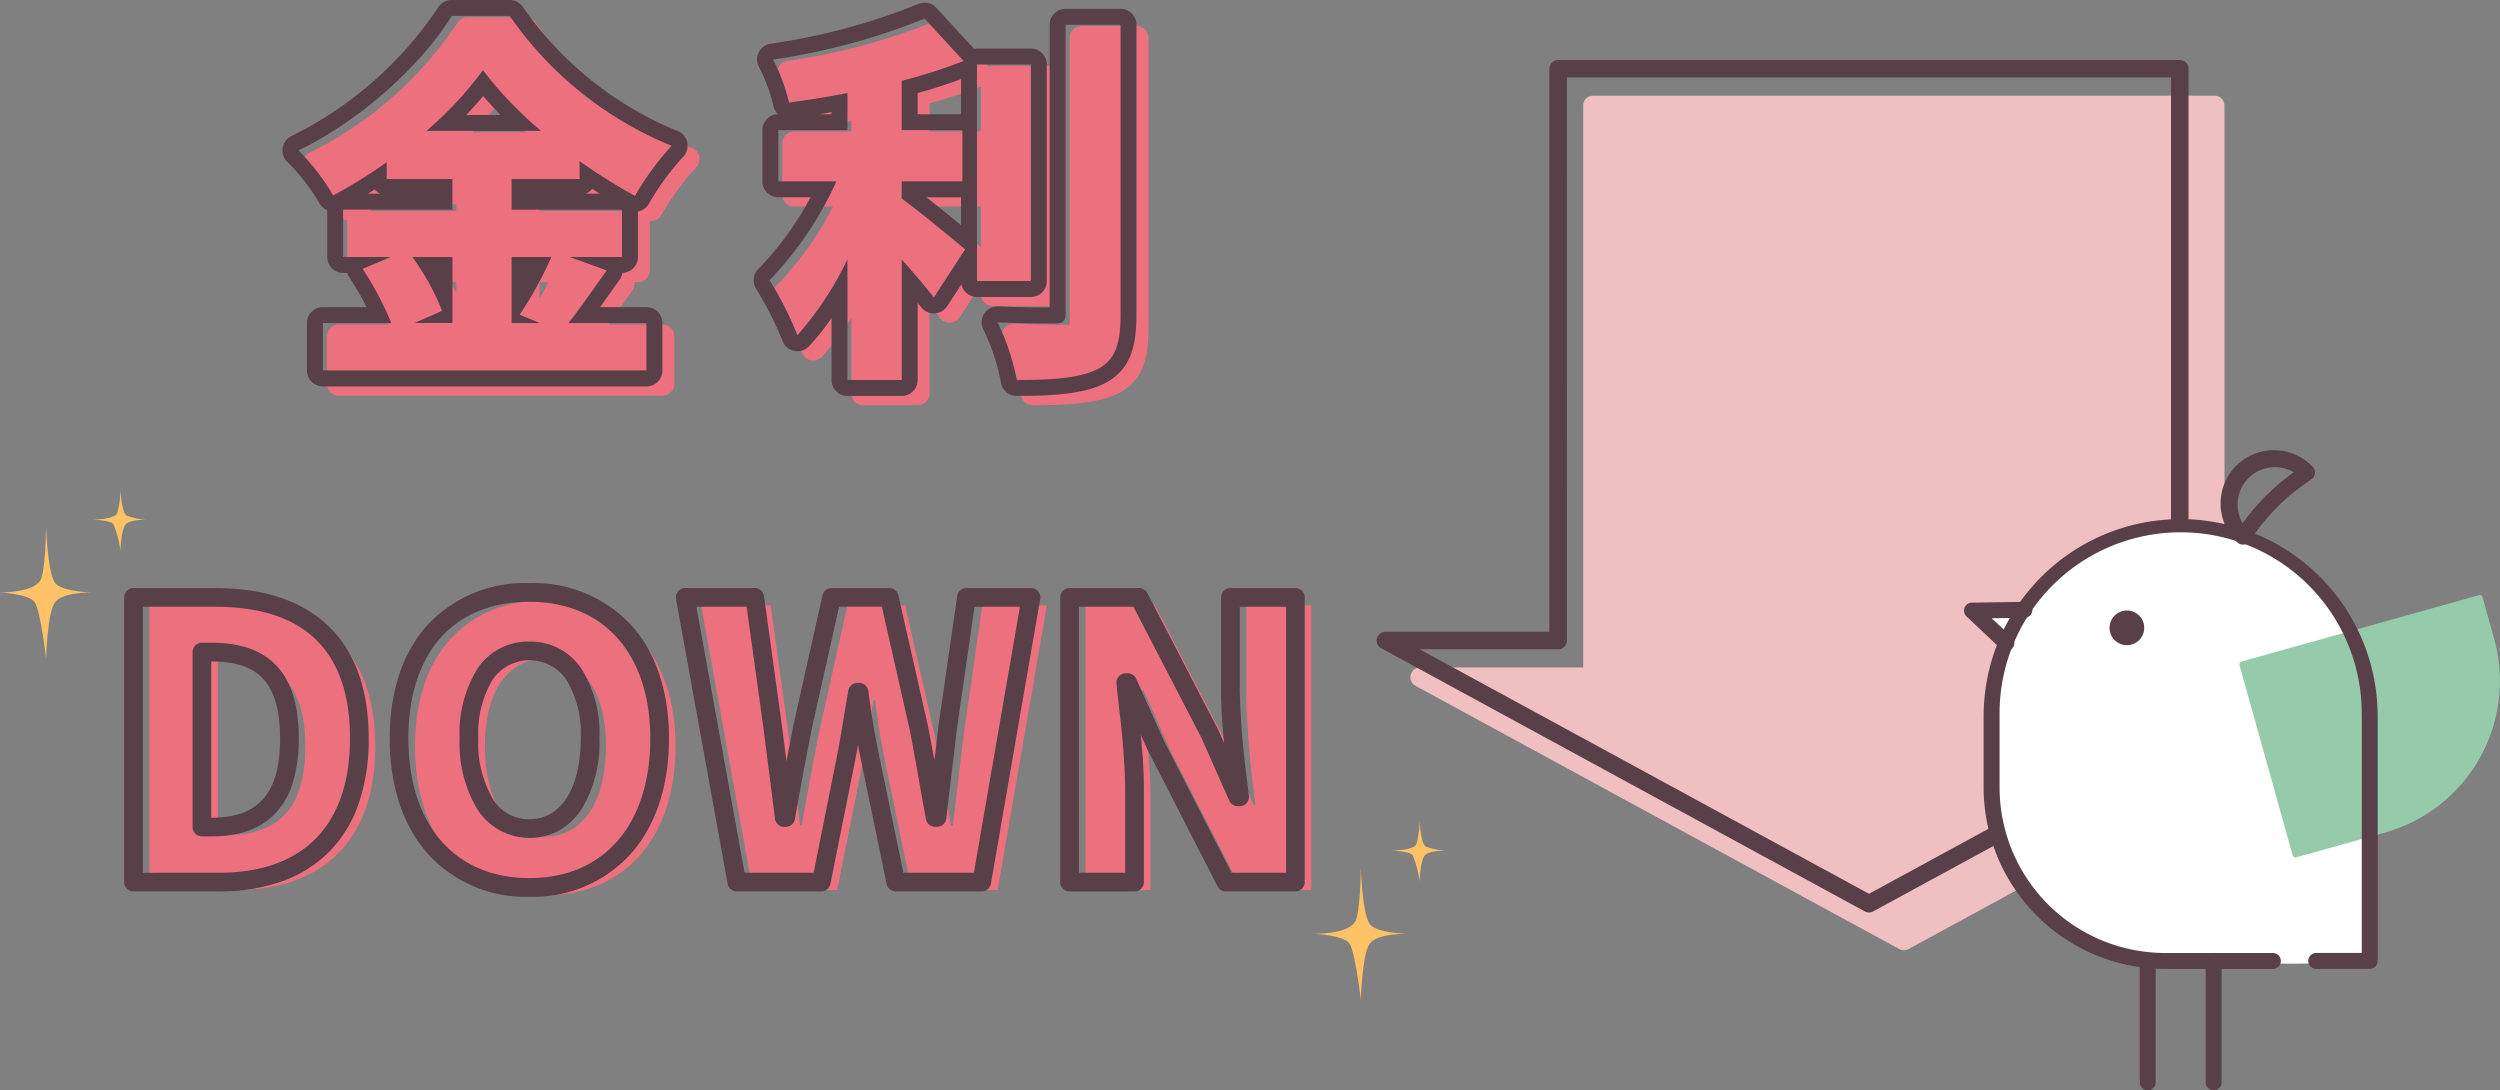 <svg xmlns="http://www.w3.org/2000/svg" xmlns:xlink="http://www.w3.org/1999/xlink" width="268" height="116.883" viewBox="0 0 268 116.883"><rect x="0" y="0" width="268" height="116.883" fill="#808080" stroke="none"/><defs><style>.a{fill:none;}.b{clip-path:url(#a);}.c{fill:#f0bfc2;}.d{fill:#583f48;}.e{fill:#ed707f;}.f{fill:#ffc266;}.g{fill:#fff;}.h{fill:#95cbaa;}</style><clipPath id="a"><rect class="a" width="268" height="116.883"/></clipPath></defs><g class="b"><path class="c" d="M282.322,74.986a.624.624,0,0,0-.3-1.172H264.115V13.147h0a.623.623,0,0,0-.624-.622H196.85a.623.623,0,0,0-.623.623V73.818H178.318a.624.624,0,0,0-.3,1.172L229.87,103.2a.619.619,0,0,0,.6,0l51.852-28.214" transform="translate(-26.073 -1.838)"/><path class="c" d="M264.465,13.066V73.315h17.483a1.05,1.05,0,0,1,.5,1.973L230.6,103.5a1.046,1.046,0,0,1-1.005,0L177.743,75.287a1.05,1.05,0,0,1,.5-1.974h17.479V13.069a1.052,1.052,0,0,1,1.05-1.05h66.641a1.052,1.052,0,0,1,1.05,1.047M230.19,102.752l51.856-28.215a.2.2,0,0,0,.1-.222.2.2,0,0,0-.19-.148H263.615v-61.1a.2.2,0,0,0-.2-.2H196.777a.2.2,0,0,0-.2.2v61.1H178.244a.2.2,0,0,0-.095.37L230,102.755a.2.2,0,0,0,.093.024.191.191,0,0,0,.094-.027" transform="translate(-25.999 -1.764)"/><path class="d" d="M259.047,7.535h0a.938.938,0,0,1,.939.939V68.837h17.6a.939.939,0,0,1,.447,1.757L226.178,98.809a.93.93,0,0,1-.894,0L173.432,70.594a.939.939,0,0,1,.448-1.757h17.591V8.477a.938.938,0,0,1,.939-.939H259.05m-65.7,62.232h0a.938.938,0,0,1-.939.939H177.556l48.175,26.213L273.9,70.711H259.047a.938.938,0,0,1-.939-.939V9.406H193.345Z" transform="translate(-25.377 -1.106)"/><path class="e" d="M72.543,30.943c-1.433,2.007-2.867,4.1-4.1,5.651H76.8v5.079H42.115V36.594h7.33a33.272,33.272,0,0,0-3.072-5.815l3.03-1.27h-5.12V24.432H56V21.155H48.954v-1.8a55.779,55.779,0,0,1-5.733,3.562,23.821,23.821,0,0,0-3.727-4.832c7-3.358,13.474-9.542,16.422-14.415h6.229A39.1,39.1,0,0,0,79.509,17.593a30.1,30.1,0,0,0-3.931,5.365,59.253,59.253,0,0,1-5.939-3.726v1.924H62.345v3.277H74.18v5.078H68.571ZM51.7,29.509A25.873,25.873,0,0,1,54.9,35.284l-2.986,1.311H56V29.512ZM65.5,16A41.343,41.343,0,0,1,59.27,9.484,38.271,38.271,0,0,1,53.212,16ZM62.342,29.509v7.082h3.031l-2.171-.9a38.75,38.75,0,0,0,3.4-6.184Z" transform="translate(-5.795 -0.538)"/><path class="e" d="M76.582,42.733H41.9a1.28,1.28,0,0,1-1.28-1.28V36.374a1.28,1.28,0,0,1,1.28-1.28h5.367a31.966,31.966,0,0,0-2.169-3.819,1.278,1.278,0,0,1-.218-.706h-.809a1.28,1.28,0,0,1-1.28-1.28V24.212a1.294,1.294,0,0,1,.025-.25,1.278,1.278,0,0,1-.939-.666,22.658,22.658,0,0,0-3.486-4.51,1.28,1.28,0,0,1,.336-2.074A40.793,40.793,0,0,0,54.6,2.787,1.28,1.28,0,0,1,55.7,2.169h6.225a1.28,1.28,0,0,1,1.05.547A37.877,37.877,0,0,0,79.748,16.179a1.279,1.279,0,0,1,.455,2.086,28.521,28.521,0,0,0-3.754,5.13,1.279,1.279,0,0,1-1.227.615,1.313,1.313,0,0,1,.015.2v5.079a1.28,1.28,0,0,1-1.28,1.28h-.367a1.279,1.279,0,0,1-.23.9c-.358.5-.721,1.015-1.073,1.511-.517.73-1.024,1.443-1.507,2.116h5.8a1.28,1.28,0,0,1,1.28,1.28v5.079a1.28,1.28,0,0,1-1.275,1.28m-33.406-2.56H75.3V37.654H68.227a1.28,1.28,0,0,1-1-2.073c.9-1.139,1.91-2.568,2.98-4.08l.1-.145-2.389-.862a1.279,1.279,0,0,1-.512-.341,40.2,40.2,0,0,1-2.511,4.726l.752.312a1.28,1.28,0,0,1-.491,2.462H62.126a1.28,1.28,0,0,1-1.28-1.28V29.291a1.28,1.28,0,0,1,1.28-1.28h4.26a1.279,1.279,0,0,1,.983.46,1.279,1.279,0,0,1,.983-.46h4.33v-2.52H62.126a1.28,1.28,0,0,1-1.28-1.28V20.935a1.28,1.28,0,0,1,1.28-1.28h6.01v-.644a1.28,1.28,0,0,1,2.02-1.044c1.621,1.146,3.213,2.171,4.753,3.056a33.446,33.446,0,0,1,2.238-3.157,38.212,38.212,0,0,1-8.123-5.009,41.547,41.547,0,0,1-7.765-8.126H56.4a39.053,39.053,0,0,1-6.545,7.446,44.682,44.682,0,0,1-8.493,6.058,27.887,27.887,0,0,1,2.094,2.743c1.58-.9,3.1-1.87,4.534-2.887a1.28,1.28,0,0,1,2.021,1.044v.521H55.78a1.28,1.28,0,0,1,1.28,1.28v3.277a1.28,1.28,0,0,1-1.28,1.28H45.346v2.518h3.84a1.28,1.28,0,0,1,1.147.712l.012-.024a1.279,1.279,0,0,1,1.137-.688h4.3a1.28,1.28,0,0,1,1.28,1.28v7.082a1.28,1.28,0,0,1-1.28,1.28h-4.1a1.28,1.28,0,0,1-1.229-.922,1.28,1.28,0,0,1-1.229.922H43.175Zm4.87-9.018a34.7,34.7,0,0,1,2.37,4.748q.022.055.038.113a1.279,1.279,0,0,1,.715-.814l1.857-.814a30.585,30.585,0,0,0-2.6-4.368,1.288,1.288,0,0,1-.1-.162,1.277,1.277,0,0,1-.652.612ZM63.4,30.569v1.8c.341-.6.672-1.212.972-1.8Zm-9.557,0c.217.352.436.721.649,1.1v-1.1ZM63.4,22.932h9.7q-1.226-.723-2.485-1.551a1.281,1.281,0,0,1-1.2.834h-6.01Zm-18.211,0h9.3v-.717h-5.76a1.28,1.28,0,0,1-1.163-.745q-1.161.754-2.376,1.462Zm20.084-5.876H52.991a1.28,1.28,0,0,1-.838-2.248A37,37,0,0,0,58.01,8.522a1.28,1.28,0,0,1,2.079-.009,40.046,40.046,0,0,0,6.028,6.3,1.28,1.28,0,0,1-.84,2.246Zm-9.03-2.56h5.74a40.01,40.01,0,0,1-2.92-3.13,38.58,38.58,0,0,1-2.819,3.13Z" transform="translate(-5.575 -0.318)"/><path class="e" d="M112.848,23.293c2.089,1.515,5.815,4.627,6.8,5.447l-3.358,5.16c-.9-1.147-2.133-2.621-3.44-4.055v12.9h-5.815V29.8a35.592,35.592,0,0,1-5.365,8.15,36.252,36.252,0,0,0-2.986-5.9,37.759,37.759,0,0,0,7.167-10.606H99.621V15.963h7.412V11.991c-2.133.41-4.259.737-6.266,1.024a19.146,19.146,0,0,0-1.719-4.627,69.808,69.808,0,0,0,16.257-4.382l4.177,4.545a57.023,57.023,0,0,1-6.634,2.133v5.283h6.511v5.488h-6.511Zm13.842,8.846h-5.775V8.92h5.775Zm9.624-27.475V35.7c0,3.317-.614,4.914-2.5,5.9-1.925.943-4.873,1.148-8.641,1.148a23.825,23.825,0,0,0-2.048-6.185c2.58.123,5.283.123,6.184.123.778,0,1.109-.246,1.109-1.024v-31Z" transform="translate(-14.479 -0.588)"/><path class="e" d="M115.084,2.5a1.279,1.279,0,0,1,.939.414L120.2,7.464l.034.039a1.277,1.277,0,0,1,.456-.085h5.775a1.28,1.28,0,0,1,1.28,1.28V31.919a1.28,1.28,0,0,1-1.28,1.28h-5.775a1.28,1.28,0,0,1-1.28-1.28V30.884l-2.274,3.494a1.28,1.28,0,0,1-1.771.375,1.3,1.3,0,0,1-.309-.282c-.267-.341-.661-.834-1.154-1.427v9.482a1.28,1.28,0,0,1-1.28,1.28h-5.815a1.28,1.28,0,0,1-1.28-1.28v-8.07a27.951,27.951,0,0,1-3.153,4.156,1.28,1.28,0,0,1-2.149-.481,35.975,35.975,0,0,0-2.876-5.644,1.28,1.28,0,0,1,.212-1.569,34.928,34.928,0,0,0,6-8.407H99.4a1.28,1.28,0,0,1-1.28-1.28V15.743a1.28,1.28,0,0,1,1.28-1.28h6.132V13.307c-1.783.314-3.463.562-4.8.754a1.28,1.28,0,0,1-1.44-1.038A18.081,18.081,0,0,0,97.7,8.77a1.279,1.279,0,0,1,.527-1.731,1.254,1.254,0,0,1,.4-.135,67.969,67.969,0,0,0,15.93-4.283,1.277,1.277,0,0,1,.53-.115m1.949,5.29-2.274-2.474A71.243,71.243,0,0,1,100.7,9.148a22.181,22.181,0,0,1,.806,2.213c1.5-.222,3.264-.5,5.062-.848a1.28,1.28,0,0,1,1.521,1.257v3.972a1.28,1.28,0,0,1-1.28,1.28H100.68v2.928h4.945a1.28,1.28,0,0,1,1.162,1.817,40.176,40.176,0,0,1-6.729,10.268c.631,1.089,1.257,2.219,1.765,3.275A40.333,40.333,0,0,0,105.671,29a1.28,1.28,0,0,1,2.422.579V41.246h3.255V29.625a1.28,1.28,0,0,1,2.224-.864c.923,1.01,1.74,1.963,2.384,2.743l1.776-2.73c-2.669-2.214-4.636-3.783-5.856-4.667a1.28,1.28,0,0,1-.528-1.036V21.231a1.28,1.28,0,0,1,1.28-1.28h5.231V17.023h-5.231a1.28,1.28,0,0,1-1.28-1.28V10.464a1.281,1.281,0,0,1,.954-1.238c1.761-.468,3.325-.939,4.731-1.429Zm2.381,6.7V9.644a56.405,56.405,0,0,1-5.507,1.792v3.022h5.231a1.3,1.3,0,0,1,.275.034Zm5.775-4.513h-3.215V30.639h3.215Zm-5.776,16.869V22.481a1.3,1.3,0,0,1-.276.03h-5.12c1.267.96,3.079,2.413,5.4,4.336M130.2,3.16h5.9a1.28,1.28,0,0,1,1.28,1.28V35.482c0,3.223-.542,5.652-3.187,7.031l-.029.015c-2.166,1.061-5.246,1.28-9.2,1.28a1.28,1.28,0,0,1-1.267-1.1,22.634,22.634,0,0,0-1.915-5.783,1.28,1.28,0,0,1,1.2-1.862c2.4.114,4.923.121,5.949.121V4.44A1.281,1.281,0,0,1,130.2,3.16m4.617,2.56h-3.337V35.44a2.242,2.242,0,0,1-.692,1.762,2.475,2.475,0,0,1-1.694.542c-.661,0-2.318,0-4.189-.049a26.832,26.832,0,0,1,1.109,3.545c2.745-.032,5.388-.218,7.007-1,1.195-.625,1.792-1.536,1.792-4.754Z" transform="translate(-14.258 -0.368)"/><path class="d" d="M59.848,1.708A39.1,39.1,0,0,0,77.211,15.632,30.13,30.13,0,0,0,73.28,21a59.251,59.251,0,0,1-5.939-3.726v1.924h-7.29v3.275H71.887v5.078h-5.61l3.972,1.433c-1.434,2.007-2.867,4.1-4.1,5.651h8.354V39.71H39.821V34.633h7.33a33.157,33.157,0,0,0-3.072-5.815l3.03-1.27H41.99v-5.08H53.7V19.193H46.66v-1.8a55.393,55.393,0,0,1-5.733,3.562A23.852,23.852,0,0,0,37.2,16.123c7-3.358,13.474-9.542,16.423-14.415ZM50.92,14.035H63.207a41.343,41.343,0,0,1-6.229-6.511,38.271,38.271,0,0,1-6.058,6.511M64.311,27.549h-4.26v7.082h3.031l-2.171-.9a38.749,38.749,0,0,0,3.4-6.184m-14.7,7.082h4.1V27.549h-4.3A25.873,25.873,0,0,1,52.6,33.323l-2.986,1.311M59.855,0H53.623a1.707,1.707,0,0,0-1.461.823,40.354,40.354,0,0,1-15.7,13.76,1.707,1.707,0,0,0-.451,2.765,22.163,22.163,0,0,1,3.413,4.4,1.707,1.707,0,0,0,.866.782v5.012A1.706,1.706,0,0,0,42,29.255h.439a1.7,1.7,0,0,0,.236.517,30.708,30.708,0,0,1,1.835,3.157H39.821a1.706,1.706,0,0,0-1.707,1.707v5.079a1.706,1.706,0,0,0,1.707,1.707H74.508a1.706,1.706,0,0,0,1.707-1.707V34.633a1.706,1.706,0,0,0-1.707-1.707H69.544q.5-.705,1.024-1.451c.346-.5.712-1.006,1.068-1.506a1.706,1.706,0,0,0,.3-.719,1.707,1.707,0,0,0,1.66-1.707v-4.87a1.7,1.7,0,0,0,1.149-.8,28.1,28.1,0,0,1,3.691-5.052,1.706,1.706,0,0,0-.607-2.782A37.428,37.428,0,0,1,61.245.73a1.705,1.705,0,0,0-1.4-.73M55.188,12.328q.969-1.015,1.812-2.035.854.993,1.877,2.035Zm12.82,8.435a1.706,1.706,0,0,0,.675-.52q.41.266.817.52Zm-23.35,0q.358-.221.712-.448a1.715,1.715,0,0,0,.616.448Z" transform="translate(-5.208)"/><path class="d" d="M113.012,2.04l4.177,4.545a57.023,57.023,0,0,1-6.634,2.133V14h6.511v5.488h-6.511v1.843c2.089,1.515,5.815,4.627,6.8,5.447L114,31.939c-.9-1.147-2.133-2.621-3.44-4.055v12.9H104.74V27.843a35.545,35.545,0,0,1-5.365,8.15,36.253,36.253,0,0,0-2.986-5.9,37.759,37.759,0,0,0,7.167-10.606H97.327V14h7.412V10.03c-2.133.41-4.259.737-6.266,1.024a19.145,19.145,0,0,0-1.719-4.627,69.808,69.808,0,0,0,16.257-4.382m21.008.655V33.741c0,3.317-.614,4.914-2.5,5.9-1.925.943-4.873,1.148-8.641,1.148a23.826,23.826,0,0,0-2.048-6.185c2.58.123,5.283.123,6.184.123.778,0,1.109-.245,1.109-1.024V2.7h5.9M124.4,30.174h-5.775V6.959H124.4ZM113.011.333a1.708,1.708,0,0,0-.706.154,67.586,67.586,0,0,1-15.821,4.25,1.707,1.707,0,0,0-1.236,2.488,17.555,17.555,0,0,1,1.546,4.13,1.7,1.7,0,0,0,.512.939A1.706,1.706,0,0,0,95.624,14v5.488a1.706,1.706,0,0,0,1.707,1.707h3.452A33.788,33.788,0,0,1,95.2,28.874a1.707,1.707,0,0,0-.282,2.091,36.289,36.289,0,0,1,2.836,5.558,1.707,1.707,0,0,0,2.865.642,25.816,25.816,0,0,0,2.416-3.032v6.656a1.706,1.706,0,0,0,1.707,1.707h5.815a1.706,1.706,0,0,0,1.707-1.707V32.5c.151.188.282.353.392.492a1.7,1.7,0,0,0,1.341.653h.077a1.707,1.707,0,0,0,1.354-.774l1.526-2.345a1.707,1.707,0,0,0,1.672,1.359H124.4a1.706,1.706,0,0,0,1.707-1.707V6.959A1.706,1.706,0,0,0,124.4,5.252h-5.774a1.732,1.732,0,0,0-.318.029L114.272.889a1.707,1.707,0,0,0-1.258-.552m-.75,9.687c1.721-.482,3.259-.978,4.655-1.5V12.3h-4.655ZM101.694,12.3c.435-.07.884-.143,1.34-.222V12.3ZM113.2,21.2h3.718v3q-2.2-1.814-3.718-3M134.02.993h-5.9A1.706,1.706,0,0,0,126.416,2.7V33.013c-1.195,0-3.4-.02-5.5-.12h-.085a1.707,1.707,0,0,0-1.519,2.485,22.062,22.062,0,0,1,1.877,5.647,1.706,1.706,0,0,0,1.689,1.466c4.017,0,7.152-.225,9.391-1.321l.039-.02c2.835-1.479,3.413-4.032,3.413-7.41V2.7A1.706,1.706,0,0,0,134.014.993" transform="translate(-13.893 -0.049)"/><path class="f" d="M6,72.3c.894.858,3.879.919,3.879.919s-3.192-.082-4,1.079-.939,6-.939,6-.6-5.16-1.218-6.044S0,73.214,0,73.214s3.474.062,4.327-1.289c.562-.89.609-5.792.609-5.792s.157,5.3,1.058,6.162" transform="translate(0 -9.704)"/><path class="f" d="M171.179,115.181c.894.858,3.879.919,3.879.919s-3.192-.082-4,1.079-.939,6-.939,6-.6-5.16-1.218-6.044-3.718-1.038-3.718-1.038,3.474.062,4.327-1.289c.562-.89.609-5.792.609-5.792s.157,5.3,1.058,6.162" transform="translate(-24.237 -15.996)"/><path class="f" d="M178.477,105.854a6.364,6.364,0,0,0,2.379.43s-1.957-.038-2.454.505-.575,2.809-.575,2.809a10.858,10.858,0,0,0-.747-2.829c-.378-.414-2.28-.486-2.28-.486s2.13.029,2.654-.6a8.685,8.685,0,0,0,.374-2.711s.1,2.48.648,2.884" transform="translate(-25.648 -15.109)"/><path class="f" d="M15.252,64.271a6.364,6.364,0,0,0,2.379.43s-1.957-.038-2.454.505-.575,2.809-.575,2.809a10.858,10.858,0,0,0-.747-2.829c-.378-.414-2.28-.486-2.28-.486s2.13.029,2.654-.6a8.686,8.686,0,0,0,.374-2.711s.1,2.48.648,2.884" transform="translate(-1.698 -9.007)"/><path class="g" d="M254.3,82.712l-6.052-5.7H256.5Z" transform="translate(-36.425 -11.299)"/><path class="g" d="M250.464,82.578c.938-5.518,5.507-11.709,9.436-13.667s11-5.047,19.661-.853c6.6,3.2,9.813,7.744,11.192,14.807l.414,29.853a150.491,150.491,0,0,1-27.505-.884c-15.16-1.753-14.139-23.741-13.2-29.259" transform="translate(-36.682 -9.679)"/><path class="h" d="M307.165,75.145l1.233,4.416a16.554,16.554,0,0,1-11.483,20.393l-9.492,2.652-5.689-20.354Z" transform="translate(-41.338 -11.026)"/><path class="h" d="M287.365,102.879a.327.327,0,0,1-.317-.241L281.36,82.284a.328.328,0,0,1,.226-.4h0l25.427-7.107a.329.329,0,0,1,.4.229l1.234,4.416a16.878,16.878,0,0,1-11.712,20.8l-9.488,2.653a.322.322,0,0,1-.085.012m-5.283-20.455,5.512,19.721,9.175-2.565a16.238,16.238,0,0,0,11.256-19.987l-1.145-4.1Z" transform="translate(-41.281 -10.969)"/><path class="d" d="M251.287,80.882a.856.856,0,0,1-.586-.232l-3.685-3.477a.853.853,0,0,1,.573-1.474l5.623-.085a.885.885,0,0,1,.866.84.854.854,0,0,1-.84.866h0l-3.52.051,2.156,2.032a.853.853,0,0,1-.586,1.474" transform="translate(-36.205 -11.095)"/><path class="d" d="M290.6,113.441a.854.854,0,0,0,.853-.853v-26.4c0-.032,0-.063-.005-.095a21.118,21.118,0,0,0-42.233,0,.879.879,0,0,0-.005.095V93.99a19.473,19.473,0,0,0,19.455,19.455H280.22a.853.853,0,0,0,0-1.707H268.668A17.764,17.764,0,0,1,250.92,93.99V86.268c0-.026,0-.052,0-.078a19.412,19.412,0,1,1,38.823,0c0,.026,0,.052.005.078v25.467h-4.883a.853.853,0,0,0,0,1.707Z" transform="translate(-36.566 -9.577)"/><path class="d" d="M265.031,78.563A1.859,1.859,0,1,0,266.89,76.7a1.86,1.86,0,0,0-1.859,1.859" transform="translate(-38.887 -11.255)"/><path class="d" d="M281.368,66.677a.851.851,0,0,1-.6-.25,5.717,5.717,0,0,1,7.812-8.349q.14.131.269.269a.853.853,0,0,1,0,1.207.894.894,0,0,1-.107.09l-.965.693a21.888,21.888,0,0,0-5.02,5.022l-.695.964a.853.853,0,0,1-.623.352h-.069m3.437-8.3a4.005,4.005,0,0,0-3.465,6.02l.029-.04a23.65,23.65,0,0,1,5.411-5.411l.039-.028a4.01,4.01,0,0,0-2.014-.54" transform="translate(-40.93 -8.295)"/><path class="d" d="M277.961,134.45a.854.854,0,0,1-.853-.853v-13.02a.853.853,0,0,1,1.707,0V133.6a.854.854,0,0,1-.853.853" transform="translate(-40.659 -17.567)"/><path class="d" d="M269.679,134.45a.853.853,0,0,1-.853-.853v-13.02a.853.853,0,1,1,1.707,0V133.6a.854.854,0,0,1-.853.853" transform="translate(-39.444 -17.567)"/><path class="e" d="M18.774,76.056h8.767c9.3,0,15.443,4.506,15.443,15.114s-6.145,15.4-15.033,15.4H18.774Zm8.316,24.618c4.915,0,8.4-2.253,8.4-9.5S32,81.914,27.09,81.914h-.983v18.76Z" transform="translate(-2.755 -11.16)"/><path class="e" d="M52.134,91.078c0-9.994,5.653-15.646,13.967-15.646s13.968,5.693,13.968,15.646c0,9.994-5.653,15.975-13.968,15.975s-13.967-5.981-13.967-15.975m20.48,0c0-5.9-2.5-9.38-6.513-9.38s-6.471,3.482-6.471,9.38,2.457,9.667,6.471,9.667,6.513-3.768,6.513-9.667" transform="translate(-7.65 -11.068)"/><path class="e" d="M88.086,76.056h7.455l1.925,13.927c.41,3.195.819,6.389,1.23,9.667h.163c.574-3.277,1.189-6.513,1.8-9.667l3.114-13.927h6.185l3.154,13.927c.614,3.113,1.147,6.389,1.762,9.667h.2c.369-3.277.778-6.513,1.147-9.667l2.007-13.927h6.923l-5.283,30.516h-9.217L107.911,93.3c-.491-2.335-.9-4.792-1.188-7.086h-.164c-.41,2.294-.778,4.751-1.229,7.086l-2.662,13.272H93.615Z" transform="translate(-12.925 -11.16)"/><path class="e" d="M136.373,76.056h7.455l7.578,14.623,2.99,6.759h.2a106.022,106.022,0,0,1-.983-11.264V76.056h6.964v30.516h-7.455l-7.536-14.7L142.6,85.19h-.2c.328,3.4.942,7.577.942,11.264v10.117h-6.964Z" transform="translate(-20.01 -11.16)"/><path class="d" d="M16.774,74.056H25.54c5.081,0,9.078,1.292,11.881,3.839,3.027,2.751,4.562,6.881,4.562,12.275A20.938,20.938,0,0,1,40.822,97.4a13.51,13.51,0,0,1-3.333,5.175,13.654,13.654,0,0,1-5.122,3.032,20.122,20.122,0,0,1-6.418.967H16.774a1,1,0,0,1-1-1V75.056A1,1,0,0,1,16.774,74.056Zm9.175,30.516c9.049,0,14.033-5.115,14.033-14.4,0-9.365-4.859-14.114-14.443-14.114H17.774v28.516ZM24.106,79.914h.983c2.979,0,5.18.714,6.73,2.184,1.795,1.7,2.667,4.342,2.667,8.072a15.73,15.73,0,0,1-.67,4.855,8.2,8.2,0,0,1-1.981,3.326c-1.579,1.563-3.785,2.322-6.745,2.322h-.983a1,1,0,0,1-1-1V80.914A1,1,0,0,1,24.106,79.914Zm1,18.76c5.1-.006,7.38-2.629,7.38-8.5,0-3.152-.668-5.317-2.043-6.621-1.158-1.1-2.9-1.633-5.337-1.635Z" transform="translate(-2.461 -11.013)"/><path class="d" d="M64.1,73.432A14.255,14.255,0,0,1,74.94,77.846c2.7,2.938,4.13,7.168,4.13,12.233,0,5.1-1.425,9.386-4.12,12.4A14.078,14.078,0,0,1,64.1,107.053a14.076,14.076,0,0,1-10.847-4.573c-2.7-3.016-4.12-7.3-4.12-12.4,0-5.08,1.428-9.315,4.13-12.249A14.265,14.265,0,0,1,64.1,73.432Zm0,31.621c8,0,12.968-5.738,12.968-14.975,0-9.034-4.969-14.646-12.968-14.646-8.12,0-12.967,5.475-12.967,14.646C51.134,99.315,56.1,105.053,64.1,105.053Zm0-25.355a6.562,6.562,0,0,1,5.581,2.9,13.055,13.055,0,0,1,1.932,7.475,13.687,13.687,0,0,1-1.921,7.6A6.994,6.994,0,0,1,67.3,99.938a6.641,6.641,0,0,1-8.772-2.26,13.784,13.784,0,0,1-1.9-7.6,13.146,13.146,0,0,1,1.909-7.472A6.516,6.516,0,0,1,64.1,79.7Zm0,19.047c3.4,0,5.513-3.321,5.513-8.667a11.126,11.126,0,0,0-1.57-6.328,4.794,4.794,0,0,0-7.862,0,11.218,11.218,0,0,0-1.552,6.331,11.844,11.844,0,0,0,1.563,6.492A4.492,4.492,0,0,0,64.1,98.745Z" transform="translate(-7.356 -10.921)"/><path class="d" d="M86.086,74.056h7.455a1,1,0,0,1,.991.863l1.925,13.927v.009c.157,1.225.319,2.487.484,3.775.265-1.4.516-2.7.737-3.839l.006-.027L100.8,74.838a1,1,0,0,1,.976-.782h6.185a1,1,0,0,1,.975.779l3.154,13.927.006.027c.242,1.224.474,2.491.7,3.752.147-1.213.3-2.463.439-3.675l0-.027,2.007-13.927a1,1,0,0,1,.99-.857h6.923a1,1,0,0,1,.985,1.171l-5.283,30.516a1,1,0,0,1-.985.829h-9.217a1,1,0,0,1-.979-.8L104.932,92.5c-.112-.532-.22-1.072-.324-1.617-.1.538-.193,1.075-.3,1.6V92.5l-2.662,13.272a1,1,0,0,1-.98.8H91.615a1,1,0,0,1-.984-.822L85.1,75.234a1,1,0,0,1,.984-1.178Zm6.584,2H87.283l5.167,28.516h7.4l2.5-12.465c.268-1.387.51-2.839.744-4.244.156-.935.317-1.9.482-2.824a1,1,0,0,1,.984-.824h.164a1,1,0,0,1,.992.876c.289,2.308.7,4.73,1.174,7l2.58,12.478h7.561l4.937-28.516H117.1l-1.881,13.057c-.148,1.269-.306,2.576-.459,3.84-.229,1.9-.466,3.856-.686,5.809a1,1,0,0,1-.994.888h-.2a1,1,0,0,1-.983-.816c-.264-1.4-.515-2.823-.757-4.2-.335-1.892-.651-3.679-1-5.449l-2.974-13.135h-4.585L99.64,89.188c-.507,2.605-1.168,6.052-1.8,9.635a1,1,0,0,1-.985.827H96.7a1,1,0,0,1-.992-.876c-.418-3.336-.837-6.614-1.229-9.659Z" transform="translate(-12.631 -11.013)"/><path class="d" d="M134.373,74.056h7.455a1,1,0,0,1,.888.54l7.578,14.623q.014.027.027.056l.617,1.4c-.182-1.856-.32-3.764-.32-5.5V75.056a1,1,0,0,1,1-1h6.964a1,1,0,0,1,1,1v30.516a1,1,0,0,1-1,1h-7.455a1,1,0,0,1-.89-.544l-7.536-14.7q-.012-.023-.023-.047L142,89.758c.189,1.9.339,3.864.339,5.7v10.117a1,1,0,0,1-1,1h-6.964a1,1,0,0,1-1-1V75.056A1,1,0,0,1,134.373,74.056Zm6.847,2h-5.847v28.516h4.964V95.454a78.517,78.517,0,0,0-.634-8.332c-.111-.995-.216-1.934-.3-2.836a1,1,0,0,1,1-1.1h.2a1,1,0,0,1,.913.591l2.98,6.653,7.245,14.137h5.844V76.056h-4.964v9.117a84.644,84.644,0,0,0,.767,9.373c.075.625.145,1.216.209,1.778a1,1,0,0,1-.994,1.113h-.2a1,1,0,0,1-.915-.6l-2.977-6.73Z" transform="translate(-19.716 -11.013)"/></g></svg>
